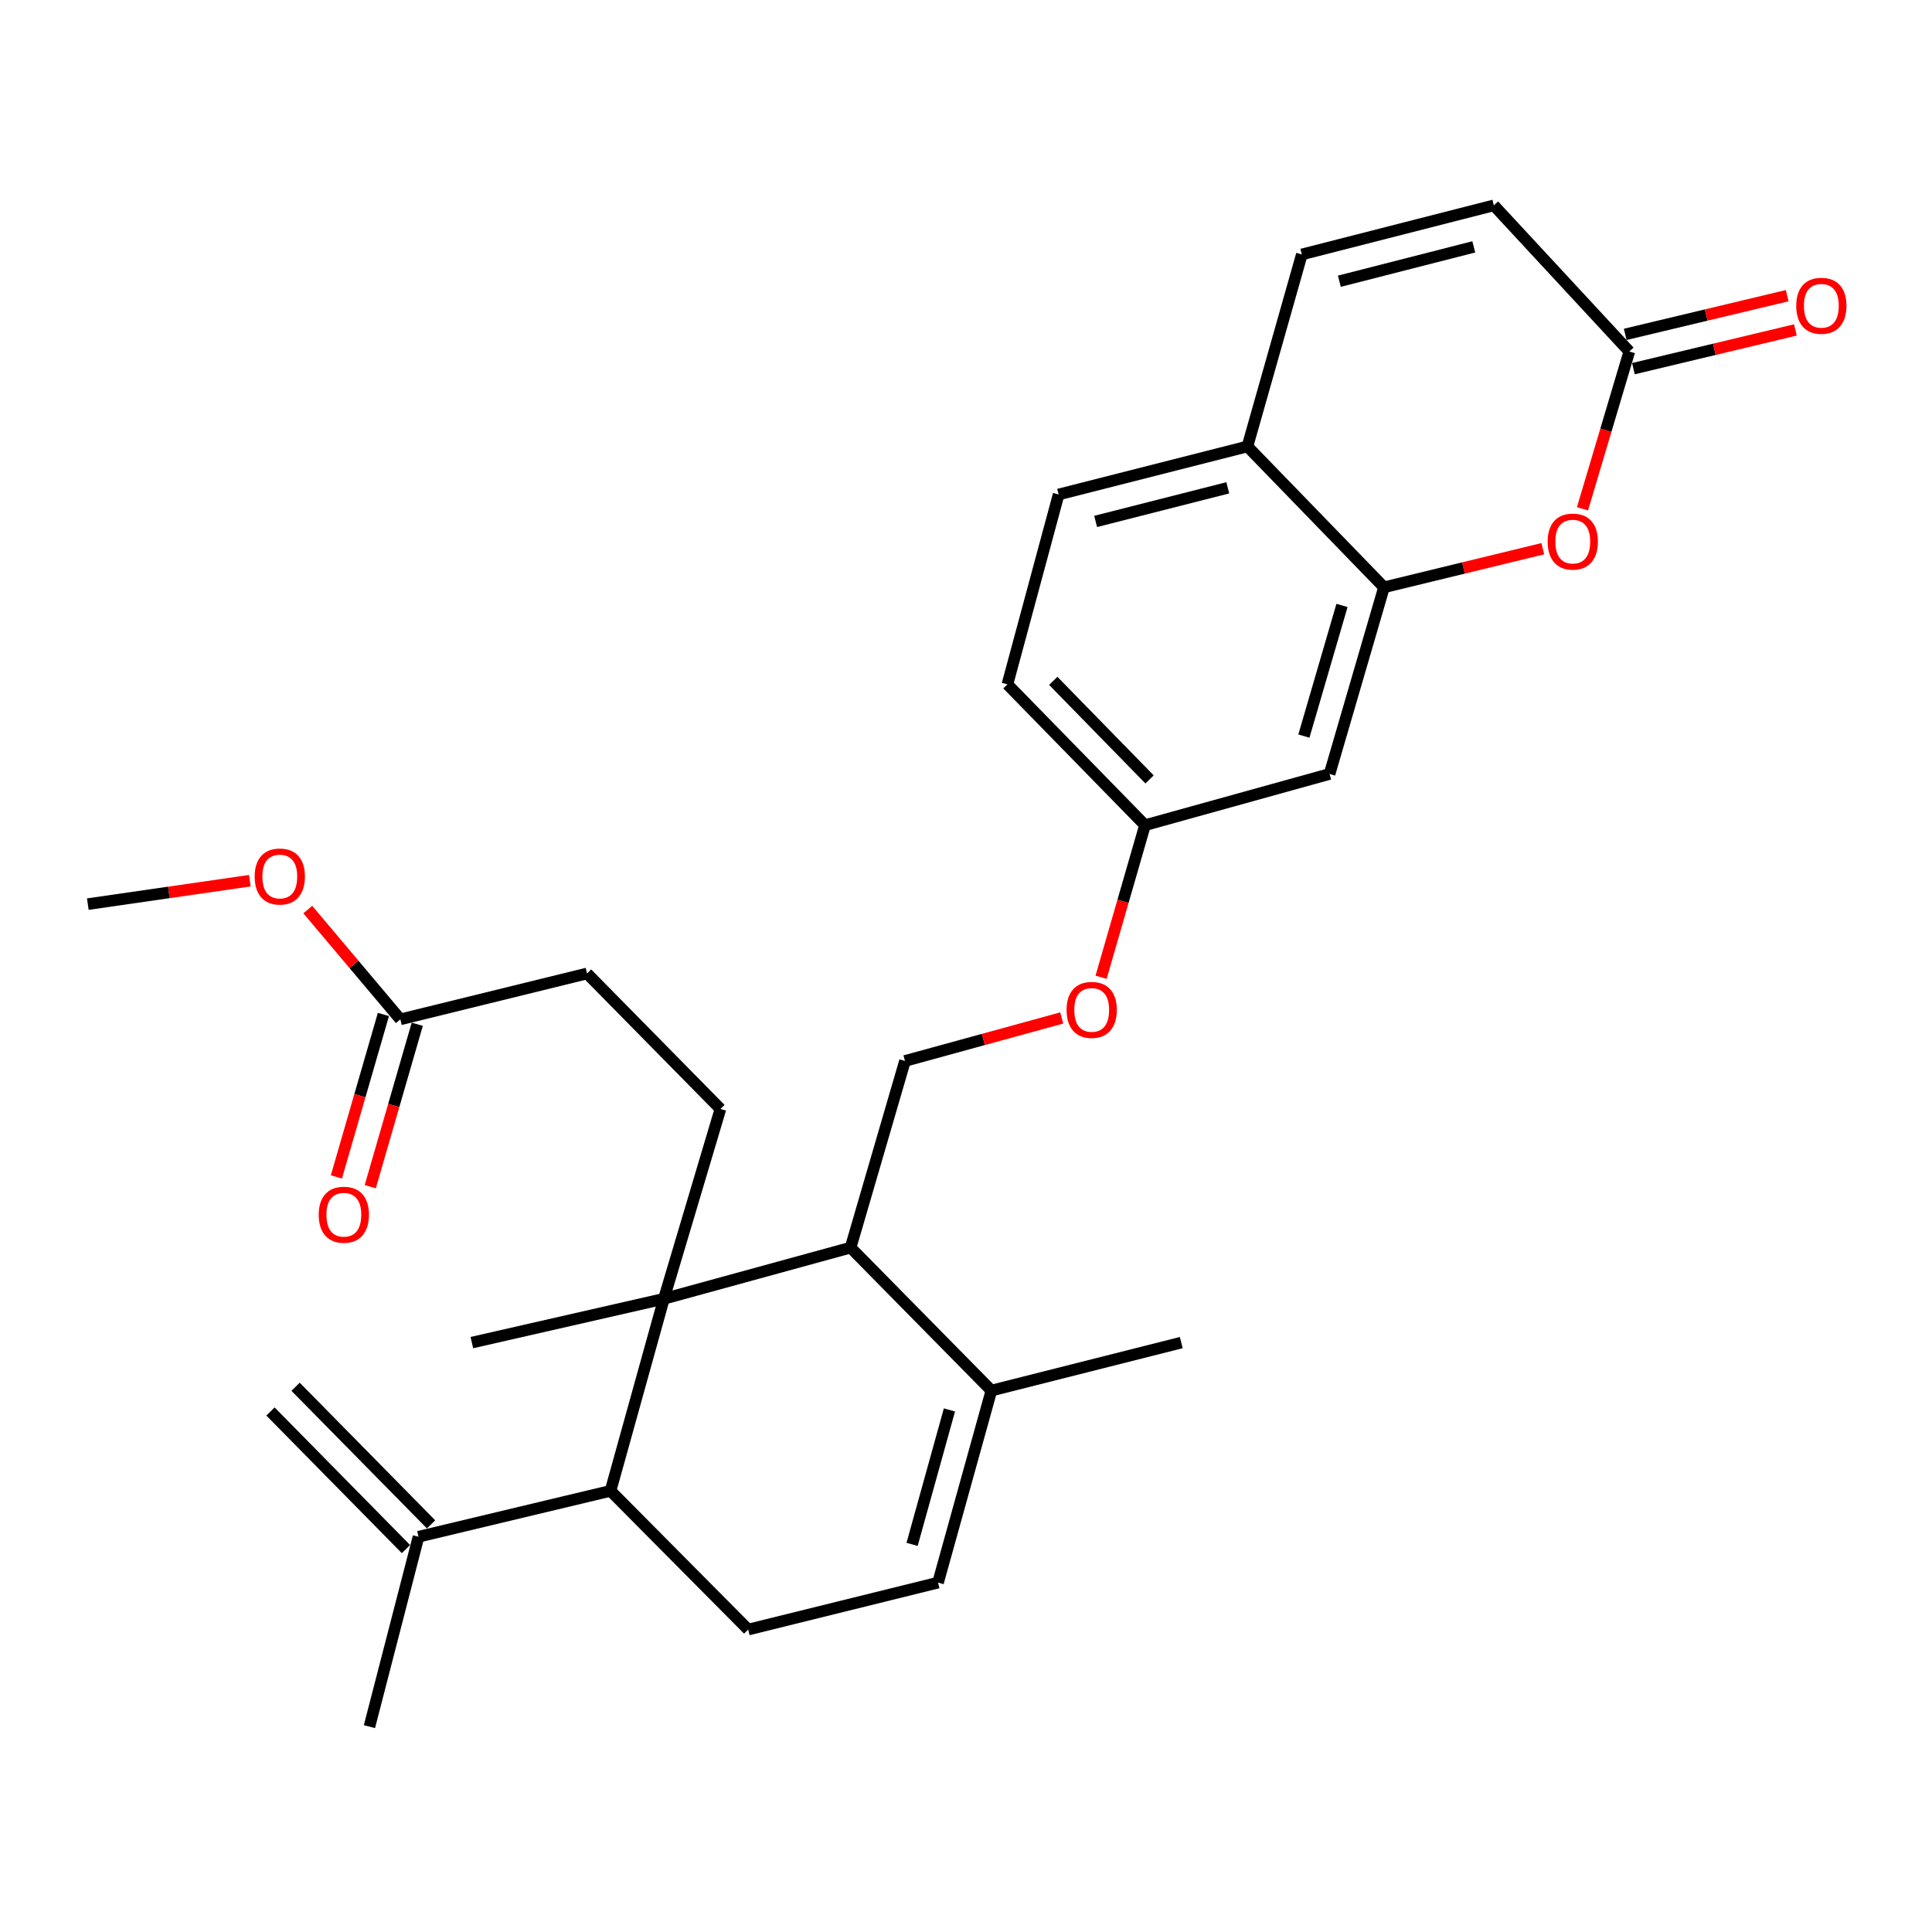 <?xml version='1.0' encoding='iso-8859-1'?>
<svg version='1.1' baseProfile='full'
              xmlns='http://www.w3.org/2000/svg'
                      xmlns:rdkit='http://www.rdkit.org/xml'
                      xmlns:xlink='http://www.w3.org/1999/xlink'
                  xml:space='preserve'
width='1000px' height='1000px' viewBox='0 0 1000 1000'>
<!-- END OF HEADER -->
<rect style='opacity:1.0;fill:#FFFFFF;stroke:none' width='1000' height='1000' x='0' y='0'> </rect>
<path class='bond-0' d='M 343.634,672.257 L 440.267,645.766' style='fill:none;fill-rule:evenodd;stroke:#000000;stroke-width:6px;stroke-linecap:butt;stroke-linejoin:miter;stroke-opacity:1' />
<path class='bond-1' d='M 343.634,672.257 L 316.007,771.667' style='fill:none;fill-rule:evenodd;stroke:#000000;stroke-width:6px;stroke-linecap:butt;stroke-linejoin:miter;stroke-opacity:1' />
<path class='bond-7' d='M 343.634,672.257 L 372.893,573.993' style='fill:none;fill-rule:evenodd;stroke:#000000;stroke-width:6px;stroke-linecap:butt;stroke-linejoin:miter;stroke-opacity:1' />
<path class='bond-23' d='M 343.634,672.257 L 244.234,694.928' style='fill:none;fill-rule:evenodd;stroke:#000000;stroke-width:6px;stroke-linecap:butt;stroke-linejoin:miter;stroke-opacity:1' />
<path class='bond-5' d='M 440.267,645.766 L 513.145,719.758' style='fill:none;fill-rule:evenodd;stroke:#000000;stroke-width:6px;stroke-linecap:butt;stroke-linejoin:miter;stroke-opacity:1' />
<path class='bond-14' d='M 440.267,645.766 L 468.421,549.153' style='fill:none;fill-rule:evenodd;stroke:#000000;stroke-width:6px;stroke-linecap:butt;stroke-linejoin:miter;stroke-opacity:1' />
<path class='bond-9' d='M 316.007,771.667 L 387.263,843.461' style='fill:none;fill-rule:evenodd;stroke:#000000;stroke-width:6px;stroke-linecap:butt;stroke-linejoin:miter;stroke-opacity:1' />
<path class='bond-10' d='M 316.007,771.667 L 216.628,795.413' style='fill:none;fill-rule:evenodd;stroke:#000000;stroke-width:6px;stroke-linecap:butt;stroke-linejoin:miter;stroke-opacity:1' />
<path class='bond-2' d='M 798.557,284.012 L 757.455,293.999' style='fill:none;fill-rule:evenodd;stroke:#FF0000;stroke-width:6px;stroke-linecap:butt;stroke-linejoin:miter;stroke-opacity:1' />
<path class='bond-2' d='M 757.455,293.999 L 716.353,303.987' style='fill:none;fill-rule:evenodd;stroke:#000000;stroke-width:6px;stroke-linecap:butt;stroke-linejoin:miter;stroke-opacity:1' />
<path class='bond-4' d='M 819.096,263.358 L 831.213,222.652' style='fill:none;fill-rule:evenodd;stroke:#FF0000;stroke-width:6px;stroke-linecap:butt;stroke-linejoin:miter;stroke-opacity:1' />
<path class='bond-4' d='M 831.213,222.652 L 843.329,181.947' style='fill:none;fill-rule:evenodd;stroke:#000000;stroke-width:6px;stroke-linecap:butt;stroke-linejoin:miter;stroke-opacity:1' />
<path class='bond-3' d='M 716.353,303.987 L 688.179,400.6' style='fill:none;fill-rule:evenodd;stroke:#000000;stroke-width:6px;stroke-linecap:butt;stroke-linejoin:miter;stroke-opacity:1' />
<path class='bond-3' d='M 694.614,313.372 L 674.892,381.001' style='fill:none;fill-rule:evenodd;stroke:#000000;stroke-width:6px;stroke-linecap:butt;stroke-linejoin:miter;stroke-opacity:1' />
<path class='bond-30' d='M 716.353,303.987 L 645.665,231.089' style='fill:none;fill-rule:evenodd;stroke:#000000;stroke-width:6px;stroke-linecap:butt;stroke-linejoin:miter;stroke-opacity:1' />
<path class='bond-16' d='M 845.449,190.818 L 887.372,180.799' style='fill:none;fill-rule:evenodd;stroke:#000000;stroke-width:6px;stroke-linecap:butt;stroke-linejoin:miter;stroke-opacity:1' />
<path class='bond-16' d='M 887.372,180.799 L 929.294,170.78' style='fill:none;fill-rule:evenodd;stroke:#FF0000;stroke-width:6px;stroke-linecap:butt;stroke-linejoin:miter;stroke-opacity:1' />
<path class='bond-16' d='M 841.209,173.075 L 883.132,163.056' style='fill:none;fill-rule:evenodd;stroke:#000000;stroke-width:6px;stroke-linecap:butt;stroke-linejoin:miter;stroke-opacity:1' />
<path class='bond-16' d='M 883.132,163.056 L 925.054,153.037' style='fill:none;fill-rule:evenodd;stroke:#FF0000;stroke-width:6px;stroke-linecap:butt;stroke-linejoin:miter;stroke-opacity:1' />
<path class='bond-31' d='M 843.329,181.947 L 773.218,106.292' style='fill:none;fill-rule:evenodd;stroke:#000000;stroke-width:6px;stroke-linecap:butt;stroke-linejoin:miter;stroke-opacity:1' />
<path class='bond-26' d='M 513.145,719.758 L 611.42,694.928' style='fill:none;fill-rule:evenodd;stroke:#000000;stroke-width:6px;stroke-linecap:butt;stroke-linejoin:miter;stroke-opacity:1' />
<path class='bond-29' d='M 513.145,719.758 L 485.528,819.158' style='fill:none;fill-rule:evenodd;stroke:#000000;stroke-width:6px;stroke-linecap:butt;stroke-linejoin:miter;stroke-opacity:1' />
<path class='bond-29' d='M 491.426,729.785 L 472.094,799.365' style='fill:none;fill-rule:evenodd;stroke:#000000;stroke-width:6px;stroke-linecap:butt;stroke-linejoin:miter;stroke-opacity:1' />
<path class='bond-6' d='M 485.528,819.158 L 387.263,843.461' style='fill:none;fill-rule:evenodd;stroke:#000000;stroke-width:6px;stroke-linecap:butt;stroke-linejoin:miter;stroke-opacity:1' />
<path class='bond-22' d='M 372.893,573.993 L 303.856,503.871' style='fill:none;fill-rule:evenodd;stroke:#000000;stroke-width:6px;stroke-linecap:butt;stroke-linejoin:miter;stroke-opacity:1' />
<path class='bond-8' d='M 673.829,131.699 L 645.665,231.089' style='fill:none;fill-rule:evenodd;stroke:#000000;stroke-width:6px;stroke-linecap:butt;stroke-linejoin:miter;stroke-opacity:1' />
<path class='bond-11' d='M 673.829,131.699 L 773.218,106.292' style='fill:none;fill-rule:evenodd;stroke:#000000;stroke-width:6px;stroke-linecap:butt;stroke-linejoin:miter;stroke-opacity:1' />
<path class='bond-11' d='M 693.255,145.562 L 762.828,127.777' style='fill:none;fill-rule:evenodd;stroke:#000000;stroke-width:6px;stroke-linecap:butt;stroke-linejoin:miter;stroke-opacity:1' />
<path class='bond-19' d='M 223.127,789.013 L 152.996,717.787' style='fill:none;fill-rule:evenodd;stroke:#000000;stroke-width:6px;stroke-linecap:butt;stroke-linejoin:miter;stroke-opacity:1' />
<path class='bond-19' d='M 210.128,801.812 L 139.997,730.586' style='fill:none;fill-rule:evenodd;stroke:#000000;stroke-width:6px;stroke-linecap:butt;stroke-linejoin:miter;stroke-opacity:1' />
<path class='bond-27' d='M 216.628,795.413 L 191.22,893.708' style='fill:none;fill-rule:evenodd;stroke:#000000;stroke-width:6px;stroke-linecap:butt;stroke-linejoin:miter;stroke-opacity:1' />
<path class='bond-12' d='M 645.665,231.089 L 547.947,255.939' style='fill:none;fill-rule:evenodd;stroke:#000000;stroke-width:6px;stroke-linecap:butt;stroke-linejoin:miter;stroke-opacity:1' />
<path class='bond-12' d='M 635.503,252.496 L 567.101,269.891' style='fill:none;fill-rule:evenodd;stroke:#000000;stroke-width:6px;stroke-linecap:butt;stroke-linejoin:miter;stroke-opacity:1' />
<path class='bond-13' d='M 688.179,400.6 L 592.651,427.112' style='fill:none;fill-rule:evenodd;stroke:#000000;stroke-width:6px;stroke-linecap:butt;stroke-linejoin:miter;stroke-opacity:1' />
<path class='bond-18' d='M 468.421,549.153 L 508.99,538.023' style='fill:none;fill-rule:evenodd;stroke:#000000;stroke-width:6px;stroke-linecap:butt;stroke-linejoin:miter;stroke-opacity:1' />
<path class='bond-18' d='M 508.99,538.023 L 549.559,526.894' style='fill:none;fill-rule:evenodd;stroke:#FF0000;stroke-width:6px;stroke-linecap:butt;stroke-linejoin:miter;stroke-opacity:1' />
<path class='bond-15' d='M 207.212,527.617 L 303.856,503.871' style='fill:none;fill-rule:evenodd;stroke:#000000;stroke-width:6px;stroke-linecap:butt;stroke-linejoin:miter;stroke-opacity:1' />
<path class='bond-17' d='M 198.451,525.081 L 186.284,567.127' style='fill:none;fill-rule:evenodd;stroke:#000000;stroke-width:6px;stroke-linecap:butt;stroke-linejoin:miter;stroke-opacity:1' />
<path class='bond-17' d='M 186.284,567.127 L 174.117,609.173' style='fill:none;fill-rule:evenodd;stroke:#FF0000;stroke-width:6px;stroke-linecap:butt;stroke-linejoin:miter;stroke-opacity:1' />
<path class='bond-17' d='M 215.974,530.152 L 203.807,572.198' style='fill:none;fill-rule:evenodd;stroke:#000000;stroke-width:6px;stroke-linecap:butt;stroke-linejoin:miter;stroke-opacity:1' />
<path class='bond-17' d='M 203.807,572.198 L 191.641,614.244' style='fill:none;fill-rule:evenodd;stroke:#FF0000;stroke-width:6px;stroke-linecap:butt;stroke-linejoin:miter;stroke-opacity:1' />
<path class='bond-25' d='M 207.212,527.617 L 183.259,499.2' style='fill:none;fill-rule:evenodd;stroke:#000000;stroke-width:6px;stroke-linecap:butt;stroke-linejoin:miter;stroke-opacity:1' />
<path class='bond-25' d='M 183.259,499.2 L 159.306,470.784' style='fill:none;fill-rule:evenodd;stroke:#FF0000;stroke-width:6px;stroke-linecap:butt;stroke-linejoin:miter;stroke-opacity:1' />
<path class='bond-20' d='M 569.917,505.835 L 581.284,466.473' style='fill:none;fill-rule:evenodd;stroke:#FF0000;stroke-width:6px;stroke-linecap:butt;stroke-linejoin:miter;stroke-opacity:1' />
<path class='bond-20' d='M 581.284,466.473 L 592.651,427.112' style='fill:none;fill-rule:evenodd;stroke:#000000;stroke-width:6px;stroke-linecap:butt;stroke-linejoin:miter;stroke-opacity:1' />
<path class='bond-24' d='M 592.651,427.112 L 521.435,354.224' style='fill:none;fill-rule:evenodd;stroke:#000000;stroke-width:6px;stroke-linecap:butt;stroke-linejoin:miter;stroke-opacity:1' />
<path class='bond-24' d='M 595.016,403.43 L 545.165,352.409' style='fill:none;fill-rule:evenodd;stroke:#000000;stroke-width:6px;stroke-linecap:butt;stroke-linejoin:miter;stroke-opacity:1' />
<path class='bond-21' d='M 547.947,255.939 L 521.435,354.224' style='fill:none;fill-rule:evenodd;stroke:#000000;stroke-width:6px;stroke-linecap:butt;stroke-linejoin:miter;stroke-opacity:1' />
<path class='bond-28' d='M 129.314,455.847 L 87.384,461.911' style='fill:none;fill-rule:evenodd;stroke:#FF0000;stroke-width:6px;stroke-linecap:butt;stroke-linejoin:miter;stroke-opacity:1' />
<path class='bond-28' d='M 87.384,461.911 L 45.455,467.975' style='fill:none;fill-rule:evenodd;stroke:#000000;stroke-width:6px;stroke-linecap:butt;stroke-linejoin:miter;stroke-opacity:1' />
<path  class='atom-3' d='M 801.071 280.322
Q 801.071 273.522, 804.431 269.722
Q 807.791 265.922, 814.071 265.922
Q 820.351 265.922, 823.711 269.722
Q 827.071 273.522, 827.071 280.322
Q 827.071 287.202, 823.671 291.122
Q 820.271 295.002, 814.071 295.002
Q 807.831 295.002, 804.431 291.122
Q 801.071 287.242, 801.071 280.322
M 814.071 291.802
Q 818.391 291.802, 820.711 288.922
Q 823.071 286.002, 823.071 280.322
Q 823.071 274.762, 820.711 271.962
Q 818.391 269.122, 814.071 269.122
Q 809.751 269.122, 807.391 271.922
Q 805.071 274.722, 805.071 280.322
Q 805.071 286.042, 807.391 288.922
Q 809.751 291.802, 814.071 291.802
' fill='#FF0000'/>
<path  class='atom-17' d='M 929.729 158.271
Q 929.729 151.471, 933.089 147.671
Q 936.449 143.871, 942.729 143.871
Q 949.009 143.871, 952.369 147.671
Q 955.729 151.471, 955.729 158.271
Q 955.729 165.151, 952.329 169.071
Q 948.929 172.951, 942.729 172.951
Q 936.489 172.951, 933.089 169.071
Q 929.729 165.191, 929.729 158.271
M 942.729 169.751
Q 947.049 169.751, 949.369 166.871
Q 951.729 163.951, 951.729 158.271
Q 951.729 152.711, 949.369 149.911
Q 947.049 147.071, 942.729 147.071
Q 938.409 147.071, 936.049 149.871
Q 933.729 152.671, 933.729 158.271
Q 933.729 163.991, 936.049 166.871
Q 938.409 169.751, 942.729 169.751
' fill='#FF0000'/>
<path  class='atom-18' d='M 164.974 628.738
Q 164.974 621.938, 168.334 618.138
Q 171.694 614.338, 177.974 614.338
Q 184.254 614.338, 187.614 618.138
Q 190.974 621.938, 190.974 628.738
Q 190.974 635.618, 187.574 639.538
Q 184.174 643.418, 177.974 643.418
Q 171.734 643.418, 168.334 639.538
Q 164.974 635.658, 164.974 628.738
M 177.974 640.218
Q 182.294 640.218, 184.614 637.338
Q 186.974 634.418, 186.974 628.738
Q 186.974 623.178, 184.614 620.378
Q 182.294 617.538, 177.974 617.538
Q 173.654 617.538, 171.294 620.338
Q 168.974 623.138, 168.974 628.738
Q 168.974 634.458, 171.294 637.338
Q 173.654 640.218, 177.974 640.218
' fill='#FF0000'/>
<path  class='atom-19' d='M 552.064 522.721
Q 552.064 515.921, 555.424 512.121
Q 558.784 508.321, 565.064 508.321
Q 571.344 508.321, 574.704 512.121
Q 578.064 515.921, 578.064 522.721
Q 578.064 529.601, 574.664 533.521
Q 571.264 537.401, 565.064 537.401
Q 558.824 537.401, 555.424 533.521
Q 552.064 529.641, 552.064 522.721
M 565.064 534.201
Q 569.384 534.201, 571.704 531.321
Q 574.064 528.401, 574.064 522.721
Q 574.064 517.161, 571.704 514.361
Q 569.384 511.521, 565.064 511.521
Q 560.744 511.521, 558.384 514.321
Q 556.064 517.121, 556.064 522.721
Q 556.064 528.441, 558.384 531.321
Q 560.744 534.201, 565.064 534.201
' fill='#FF0000'/>
<path  class='atom-26' d='M 131.824 453.684
Q 131.824 446.884, 135.184 443.084
Q 138.544 439.284, 144.824 439.284
Q 151.104 439.284, 154.464 443.084
Q 157.824 446.884, 157.824 453.684
Q 157.824 460.564, 154.424 464.484
Q 151.024 468.364, 144.824 468.364
Q 138.584 468.364, 135.184 464.484
Q 131.824 460.604, 131.824 453.684
M 144.824 465.164
Q 149.144 465.164, 151.464 462.284
Q 153.824 459.364, 153.824 453.684
Q 153.824 448.124, 151.464 445.324
Q 149.144 442.484, 144.824 442.484
Q 140.504 442.484, 138.144 445.284
Q 135.824 448.084, 135.824 453.684
Q 135.824 459.404, 138.144 462.284
Q 140.504 465.164, 144.824 465.164
' fill='#FF0000'/>
</svg>
